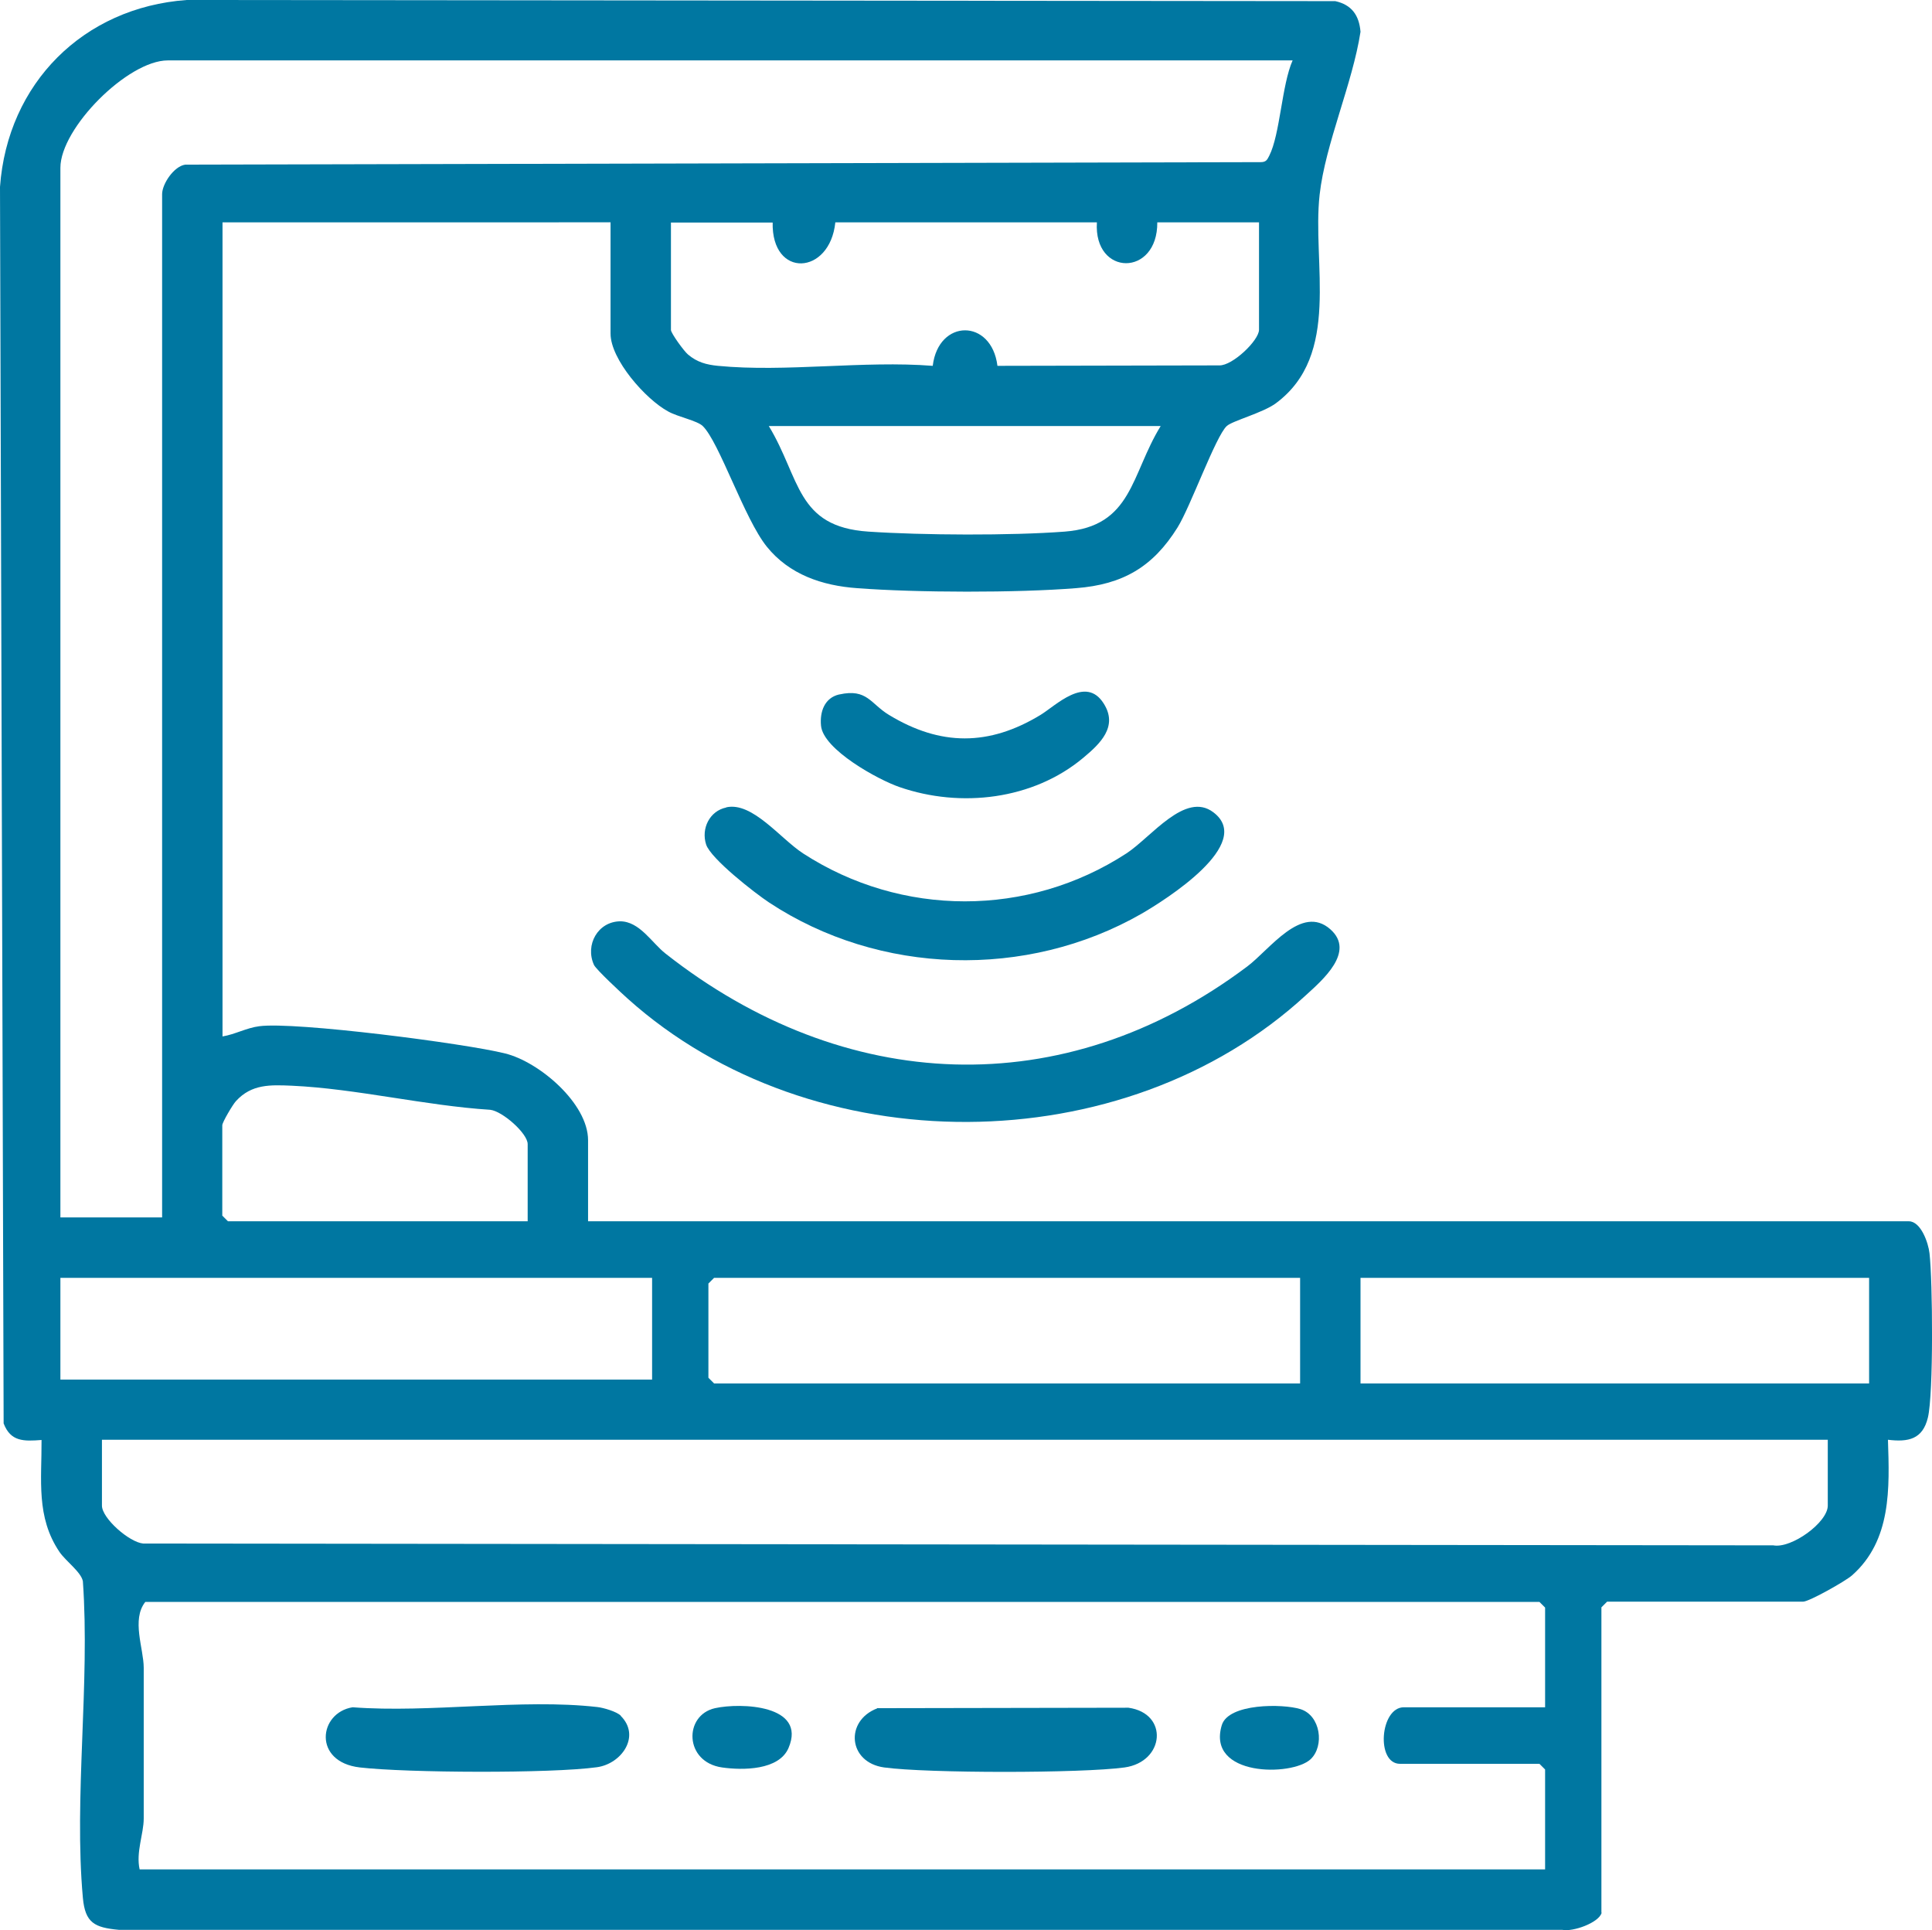 <?xml version="1.0" encoding="UTF-8"?>
<svg id="Layer_2" data-name="Layer 2" xmlns="http://www.w3.org/2000/svg" width="85.09" height="85" viewBox="0 0 85.09 85">
  <defs>
    <style>
      .cls-1 {
        fill: #0077a1;
      }
    </style>
  </defs>
  <g id="Layer_1-2" data-name="Layer 1">
    <g>
      <path class="cls-1" d="M70.54,84.23c-.12.44-1.27.85-1.74.75H5.23c-1.06-.1-1.48-.3-1.58-1.41-.4-4.43.32-9.45,0-13.94-.08-.41-.75-.88-1.03-1.29-1.04-1.54-.78-3.17-.79-4.93-.78.06-1.36.08-1.67-.73l-.16-54.45C.33,3.67,3.67.33,8.22,0l50.59.05c.72.16,1.05.62,1.11,1.35-.35,2.28-1.55,4.94-1.8,7.17-.34,3.04.96,7.05-1.93,9.19-.57.42-1.91.77-2.16,1-.49.45-1.6,3.56-2.17,4.47-1.08,1.73-2.4,2.51-4.47,2.67-2.61.21-7.02.2-9.64,0-1.54-.11-2.99-.6-3.98-1.83s-2.09-4.6-2.82-5.31c-.25-.24-1.09-.4-1.52-.64-1-.54-2.54-2.29-2.54-3.43v-4.9H9.8v35.85c.55-.09,1.06-.38,1.62-.45,1.57-.21,9.09.76,10.83,1.2,1.5.37,3.65,2.2,3.65,3.82v3.57h58.17c.53,0,.86.95.91,1.41.14,1.21.18,6.18-.07,7.23-.23.96-.86,1.09-1.76.98.07,2.13.16,4.43-1.58,5.97-.28.25-1.89,1.16-2.16,1.16h-8.63l-.25.25v13.44ZM56.93,2.66H7.39c-1.76,0-4.73,2.98-4.73,4.73v46.22h4.48V8.55c0-.45.52-1.23,1.02-1.3l47.36-.11c.24,0,.29-.1.38-.28.48-.94.55-3.12,1.03-4.2ZM34.03,9.8h-4.48v4.73c0,.14.57.93.75,1.08.4.34.81.45,1.32.5,2.98.29,6.42-.24,9.46,0,.25-2.08,2.59-2.09,2.85,0l9.77-.02c.58.02,1.75-1.1,1.75-1.57v-4.73h-4.48c.02,2.41-2.81,2.39-2.66,0h-11.52c-.24,2.34-2.82,2.48-2.76,0ZM51.12,18.76h-17.26c1.4,2.31,1.2,4.44,4.39,4.65,2.39.16,6.26.18,8.64,0,2.99-.23,2.91-2.51,4.23-4.65ZM23.24,53.78v-3.4c0-.47-1.11-1.45-1.65-1.51-2.85-.18-5.9-.93-8.73-1.06-.95-.04-1.78-.08-2.47.68-.14.15-.6.93-.6,1.06v3.98l.25.25h13.19ZM28.72,56.27H2.66v4.48h26.06v-4.48ZM57.26,56.27h-25.81l-.25.25v4.15l.25.25h25.81v-4.65ZM82.32,56.27h-22.4v4.65h22.4v-4.65ZM80.5,63.4H4.49v2.9c0,.56,1.21,1.62,1.82,1.67l71.79.08c.8.15,2.4-1.01,2.4-1.75v-2.9ZM68.05,75.19v-4.4l-.25-.25H6.4c-.62.78-.07,2.06-.07,2.9,0,2.21,0,4.42,0,6.64,0,.67-.35,1.49-.18,2.24h61.9v-4.4l-.25-.25h-6.14c-1.07,0-.88-2.49.17-2.49h6.22Z"/>
      <path class="cls-1" d="M27.31,40.57c.86,0,1.4.95,2,1.42,7.85,6.18,17.53,6.65,25.62.57.99-.74,2.39-2.76,3.66-1.64,1.12.99-.35,2.24-1.07,2.9-8.03,7.4-21.75,7.44-29.87.16-.27-.24-1.4-1.29-1.49-1.49-.4-.88.17-1.91,1.16-1.92Z"/>
      <path class="cls-1" d="M31.99,35.55c1.15-.25,2.38,1.38,3.38,2.03,4.33,2.81,9.91,2.82,14.24,0,1.09-.71,2.59-2.75,3.83-1.81,1.83,1.38-2.1,3.85-3.17,4.47-5.05,2.89-11.54,2.71-16.4-.5-.62-.41-2.56-1.92-2.77-2.55-.23-.71.16-1.48.88-1.63Z"/>
      <path class="cls-1" d="M36.97,30.58c1.22-.27,1.37.41,2.18.9,2.27,1.38,4.41,1.38,6.68,0,.66-.4,1.99-1.76,2.78-.5.65,1.02-.17,1.78-.9,2.39-2.21,1.85-5.4,2.22-8.09,1.29-.94-.32-3.36-1.65-3.46-2.7-.06-.61.15-1.23.8-1.38Z"/>
      <path class="cls-1" d="M38.63,75.22l11.07-.02c1.78.25,1.6,2.38-.17,2.63-1.89.26-8.7.26-10.59,0-1.59-.22-1.74-2.05-.31-2.6Z"/>
      <path class="cls-1" d="M27.34,75.56c.89.89.04,2.11-1.05,2.26-2.02.28-8.36.25-10.44.01s-1.82-2.41-.32-2.65c3.42.26,7.44-.39,10.78-.01.27.03.85.2,1.03.38Z"/>
      <path class="cls-1" d="M57.72,77.47c-.82.76-4.59.77-3.91-1.5.29-.97,2.69-.95,3.46-.71.9.28,1.07,1.63.45,2.21Z"/>
      <path class="cls-1" d="M31.49,75.22c1.13-.25,4.05-.15,3.24,1.75-.42.99-2.02.99-2.93.86-1.67-.24-1.69-2.3-.31-2.61Z"/>
    </g>
  </g>
</svg>